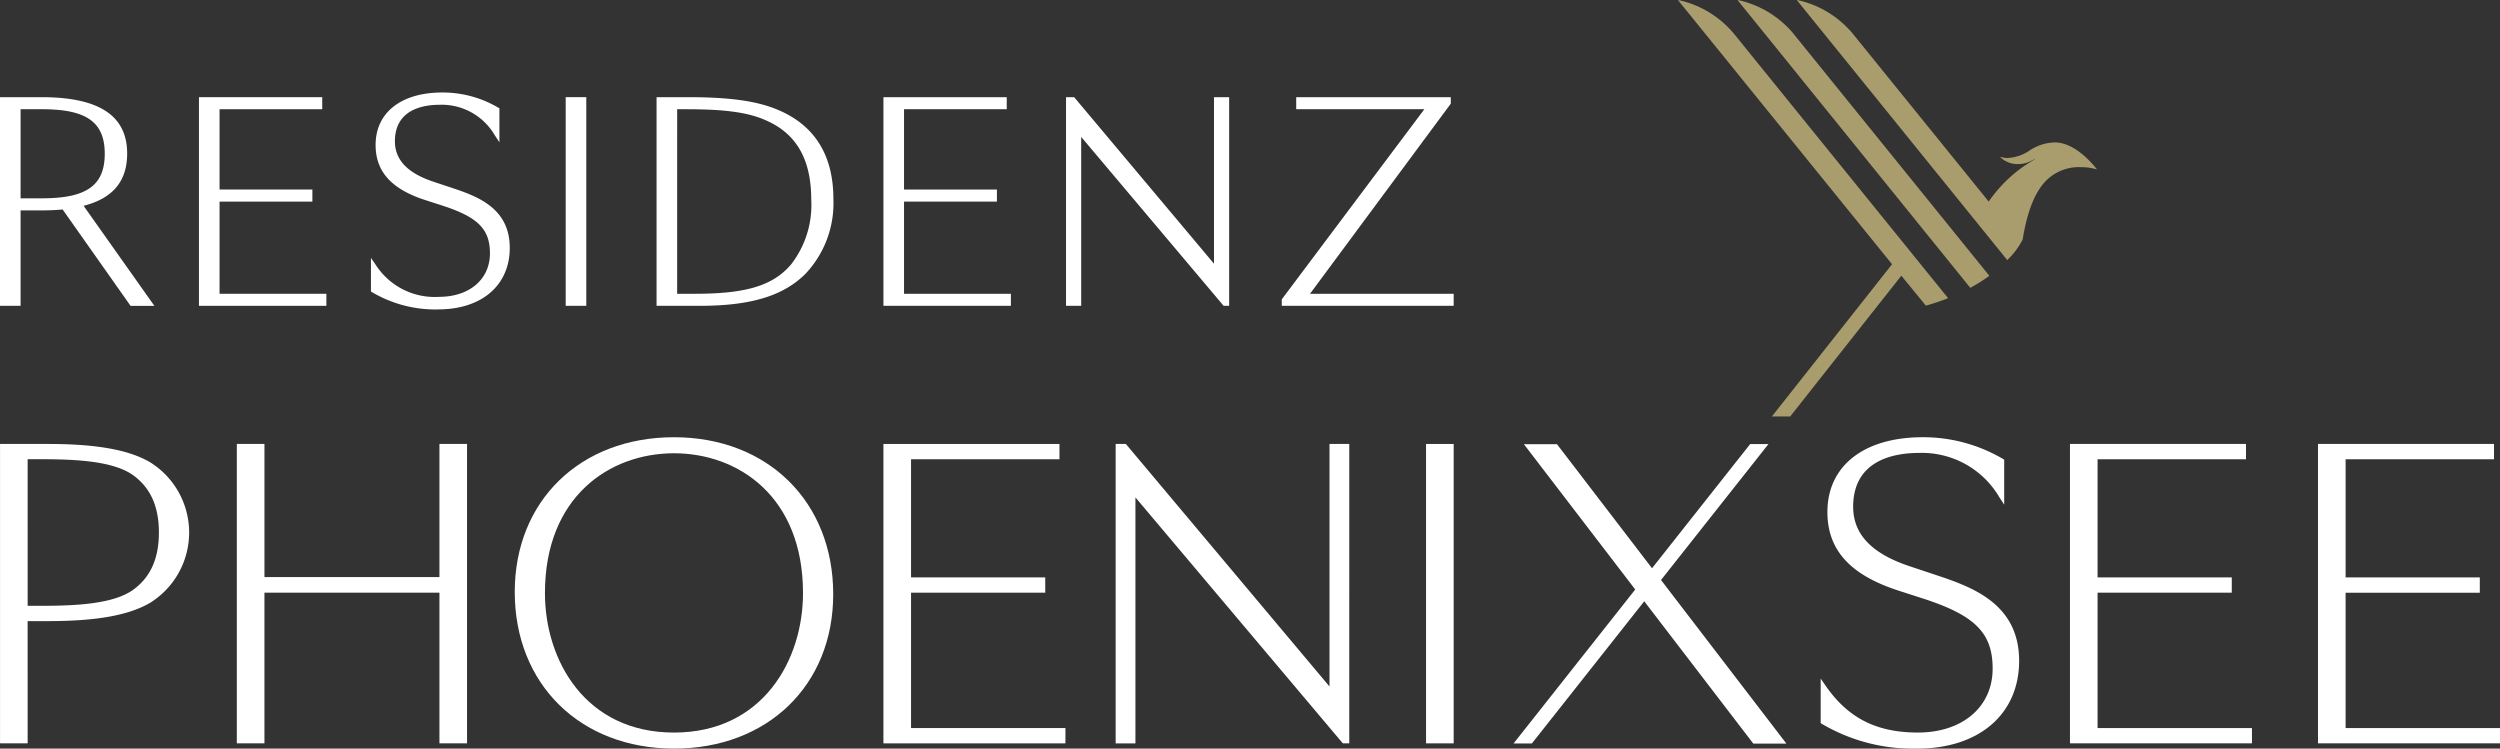 <svg xmlns="http://www.w3.org/2000/svg" width="279.004" height="83.543"><rect width="100%" height="100%" fill="#333333" stroke="none"/><g fill="#a99c6d"><path data-name="Path 1044" d="M233.996 18.859c-2-2.451-3.65-2.966-4.682-2.966a5.283 5.283 0 00-2.811.906 4.751 4.751 0 01-2.5.834 2.934 2.934 0 01-.706-.114l-.025-.006a.024.024 0 00-.023.04 2.768 2.768 0 001.954.759 3.183 3.183 0 001.222-.24c.245-.1.637-.328.761-.368-.1.067-.217.147-.353.23a15.526 15.526 0 00-4.891 4.56L206.776 3.763a11.155 11.155 0 00-6.2-3.762.023.023 0 00-.024.011.024.024 0 000 .027l23.443 28.966a.023.023 0 00.018.009.025.025 0 00.017-.007 8.645 8.645 0 001.7-2.268c.5-3.085 1.329-5.212 2.544-6.5a5.173 5.173 0 014.038-1.581 5.836 5.836 0 011.659.238.024.024 0 00.027-.01.024.024 0 000-.028"/><path data-name="Path 1045" d="M200.027 3.606a11.175 11.175 0 00-6.061-3.6.023.023 0 00-.025.011.025.025 0 000 .027l25.933 32.062a.022.022 0 00.019.009h.011a19.366 19.366 0 002.091-1.319.022.022 0 00.01-.016.025.025 0 00-.005-.019z"/><path data-name="Path 1046" d="M217.393 33.252L193.515 3.768a11.153 11.153 0 00-6.2-3.762.023.023 0 00-.024.011.024.024 0 000 .027l23.864 29.445-13.406 16.986h2.044l12.4-15.709.25.309 2.477 3.024a.024.024 0 00.025.008 26.142 26.142 0 002.435-.818.024.024 0 00.014-.016.025.025 0 000-.021"/></g><g fill="#fff"><path data-name="Path 1047" d="M150.58 82.96h-.716l-.087-.1-23.061-27.346v27.449h-2.206V49.547h1.134l.087.1 22.643 26.967v-27.07h2.207z"/><path data-name="Path 1048" d="M3.086 67.611h1.42c4.073 0 8.145-.216 10.345-1.782 1.939-1.4 2.883-3.49 2.883-6.4s-.944-5-2.884-6.4c-2.2-1.564-6.271-1.78-10.344-1.78h-1.42zm0 15.348H.003V49.547h5.38c5.379 0 8.992.649 11.369 2.042a9.238 9.238 0 010 15.685c-2.377 1.394-5.99 2.043-11.369 2.043h-2.3z"/><path data-name="Path 1049" d="M52.122 82.96h-3.08V66.146h-19.53v16.813H26.43V49.547h3.083v14.852h19.529V49.547h3.08z"/><path data-name="Path 1050" d="M75.217 50.585c-7.165 0-14.4 4.826-14.4 15.606 0 7.5 4.505 15.564 14.4 15.564s14.4-8.068 14.4-15.564c0-10.78-7.23-15.606-14.4-15.606m0 32.958c-10.462 0-17.77-7.187-17.77-17.478 0-10.168 7.307-17.269 17.77-17.269s17.771 7.2 17.771 17.52c0 10.143-7.307 17.228-17.771 17.228"/><path data-name="Path 1051" d="M118.904 82.96H98.592V49.547h19.645v1.706h-16.563v13.185h14.977v1.706h-14.977v15.107h17.23z"/><path data-name="Rectangle 960" d="M159.149 49.547h3.083v33.412h-3.083z"/><path data-name="Path 1052" d="M213.953 83.543a19.98 19.98 0 01-10.623-2.755l-.138-.085v-4.972l.528.765c2.509 3.636 5.69 5.257 10.316 5.257 4.992 0 8.346-2.868 8.346-7.137 0-3.969-1.96-5.942-7.768-7.818l-2.712-.876c-5.431-1.753-7.96-4.545-7.96-8.786 0-5.145 4.076-8.341 10.636-8.341a17.568 17.568 0 018.944 2.414l.149.083v5.021l-.532-.806a10.015 10.015 0 00-8.978-4.96c-2.743 0-7.345.781-7.345 6.01 0 3.069 2.078 5.244 6.351 6.651l2.754.918c3.975 1.325 9.418 3.14 9.418 9.621 0 5.954-4.47 9.8-11.387 9.8"/><path data-name="Path 1053" d="M251.323 82.96h-20.312V49.547h19.646v1.706h-16.564v13.185h14.977v1.706h-14.977v15.107h17.23z"/><path data-name="Path 1054" d="M258.691 49.547v33.412h20.312v-1.706h-17.23V66.147h14.977v-1.709h-14.976V51.253h16.562v-1.706z"/><path data-name="Path 1055" d="M195.322 49.558l-10.954 13.86-10.608-13.846h-3.692l12.426 16.218-13.578 17.181h2.044l12.54-15.867 12.169 15.881h3.692l-13.989-18.256 11.992-15.173z"/></g><g fill="#fff"><path data-name="Path 1056" d="M2.298 22.132h2.4c4.967 0 6.992-1.44 6.992-4.971S9.664 12.19 4.698 12.19h-2.4zm14.929 12h-2.656L6.99 23.378a23.8 23.8 0 01-2.376.1H2.298V34.13h-2.3V10.844h4.614c6.445 0 9.579 2.057 9.579 6.288 0 3.091-1.592 5-4.862 5.837z"/><path data-name="Path 1057" d="M36.424 34.13H22.203V10.844h13.759v1.346h-11.46v8.96h10.36v1.35h-10.36v10.285h11.922z"/><path data-name="Path 1058" d="M48.929 34.534a13.909 13.909 0 01-7.395-1.919l-.135-.083v-3.751l.516.748a7.83 7.83 0 007.071 3.6c3.4 0 5.692-1.951 5.692-4.856 0-2.7-1.342-4.047-5.317-5.331l-1.877-.606c-3.8-1.226-5.566-3.183-5.566-6.159 0-3.611 2.852-5.855 7.443-5.855a12.23 12.23 0 016.229 1.681l.145.081v3.795l-.519-.787a6.853 6.853 0 00-6.144-3.4c-1.868 0-5 .53-5 4.076 0 2.083 1.419 3.563 4.338 4.524l1.907.635c2.775.924 6.573 2.191 6.573 6.735 0 4.171-3.125 6.865-7.962 6.865"/><path data-name="Rectangle 961" d="M63.132 10.843h2.298v23.286h-2.298z"/><path data-name="Path 1059" d="M75.571 32.785h2.026c5.673 0 8.664-.911 10.669-3.25a10.808 10.808 0 002.27-7.264c0-4.363-1.57-7.216-4.8-8.722-2.039-.978-4.611-1.359-9.176-1.359h-.987zm2.517 1.346h-4.815V10.844h3.459c4.715 0 7.726.421 10.07 1.408 4.118 1.723 6.206 5.075 6.206 9.961a11.473 11.473 0 01-3.114 8.341c-2.473 2.473-6.114 3.576-11.806 3.576"/><path data-name="Path 1060" d="M112.817 34.13H98.593V10.844h13.76v1.346h-11.462v8.96h10.365v1.35h-10.365v10.285h11.926z"/><path data-name="Path 1061" d="M137.175 34.13h-.617l-.084-.1-15.812-18.75v18.85h-1.692V10.844h.906l.085.1 15.522 18.487V10.844h1.692z"/><path data-name="Path 1062" d="M162.232 34.13h-19.184v-.723l.057-.076 15.853-21.141h-14.3v-1.346h17.253v.723l-.056.075L146.2 32.785h16.033z"/></g></svg>